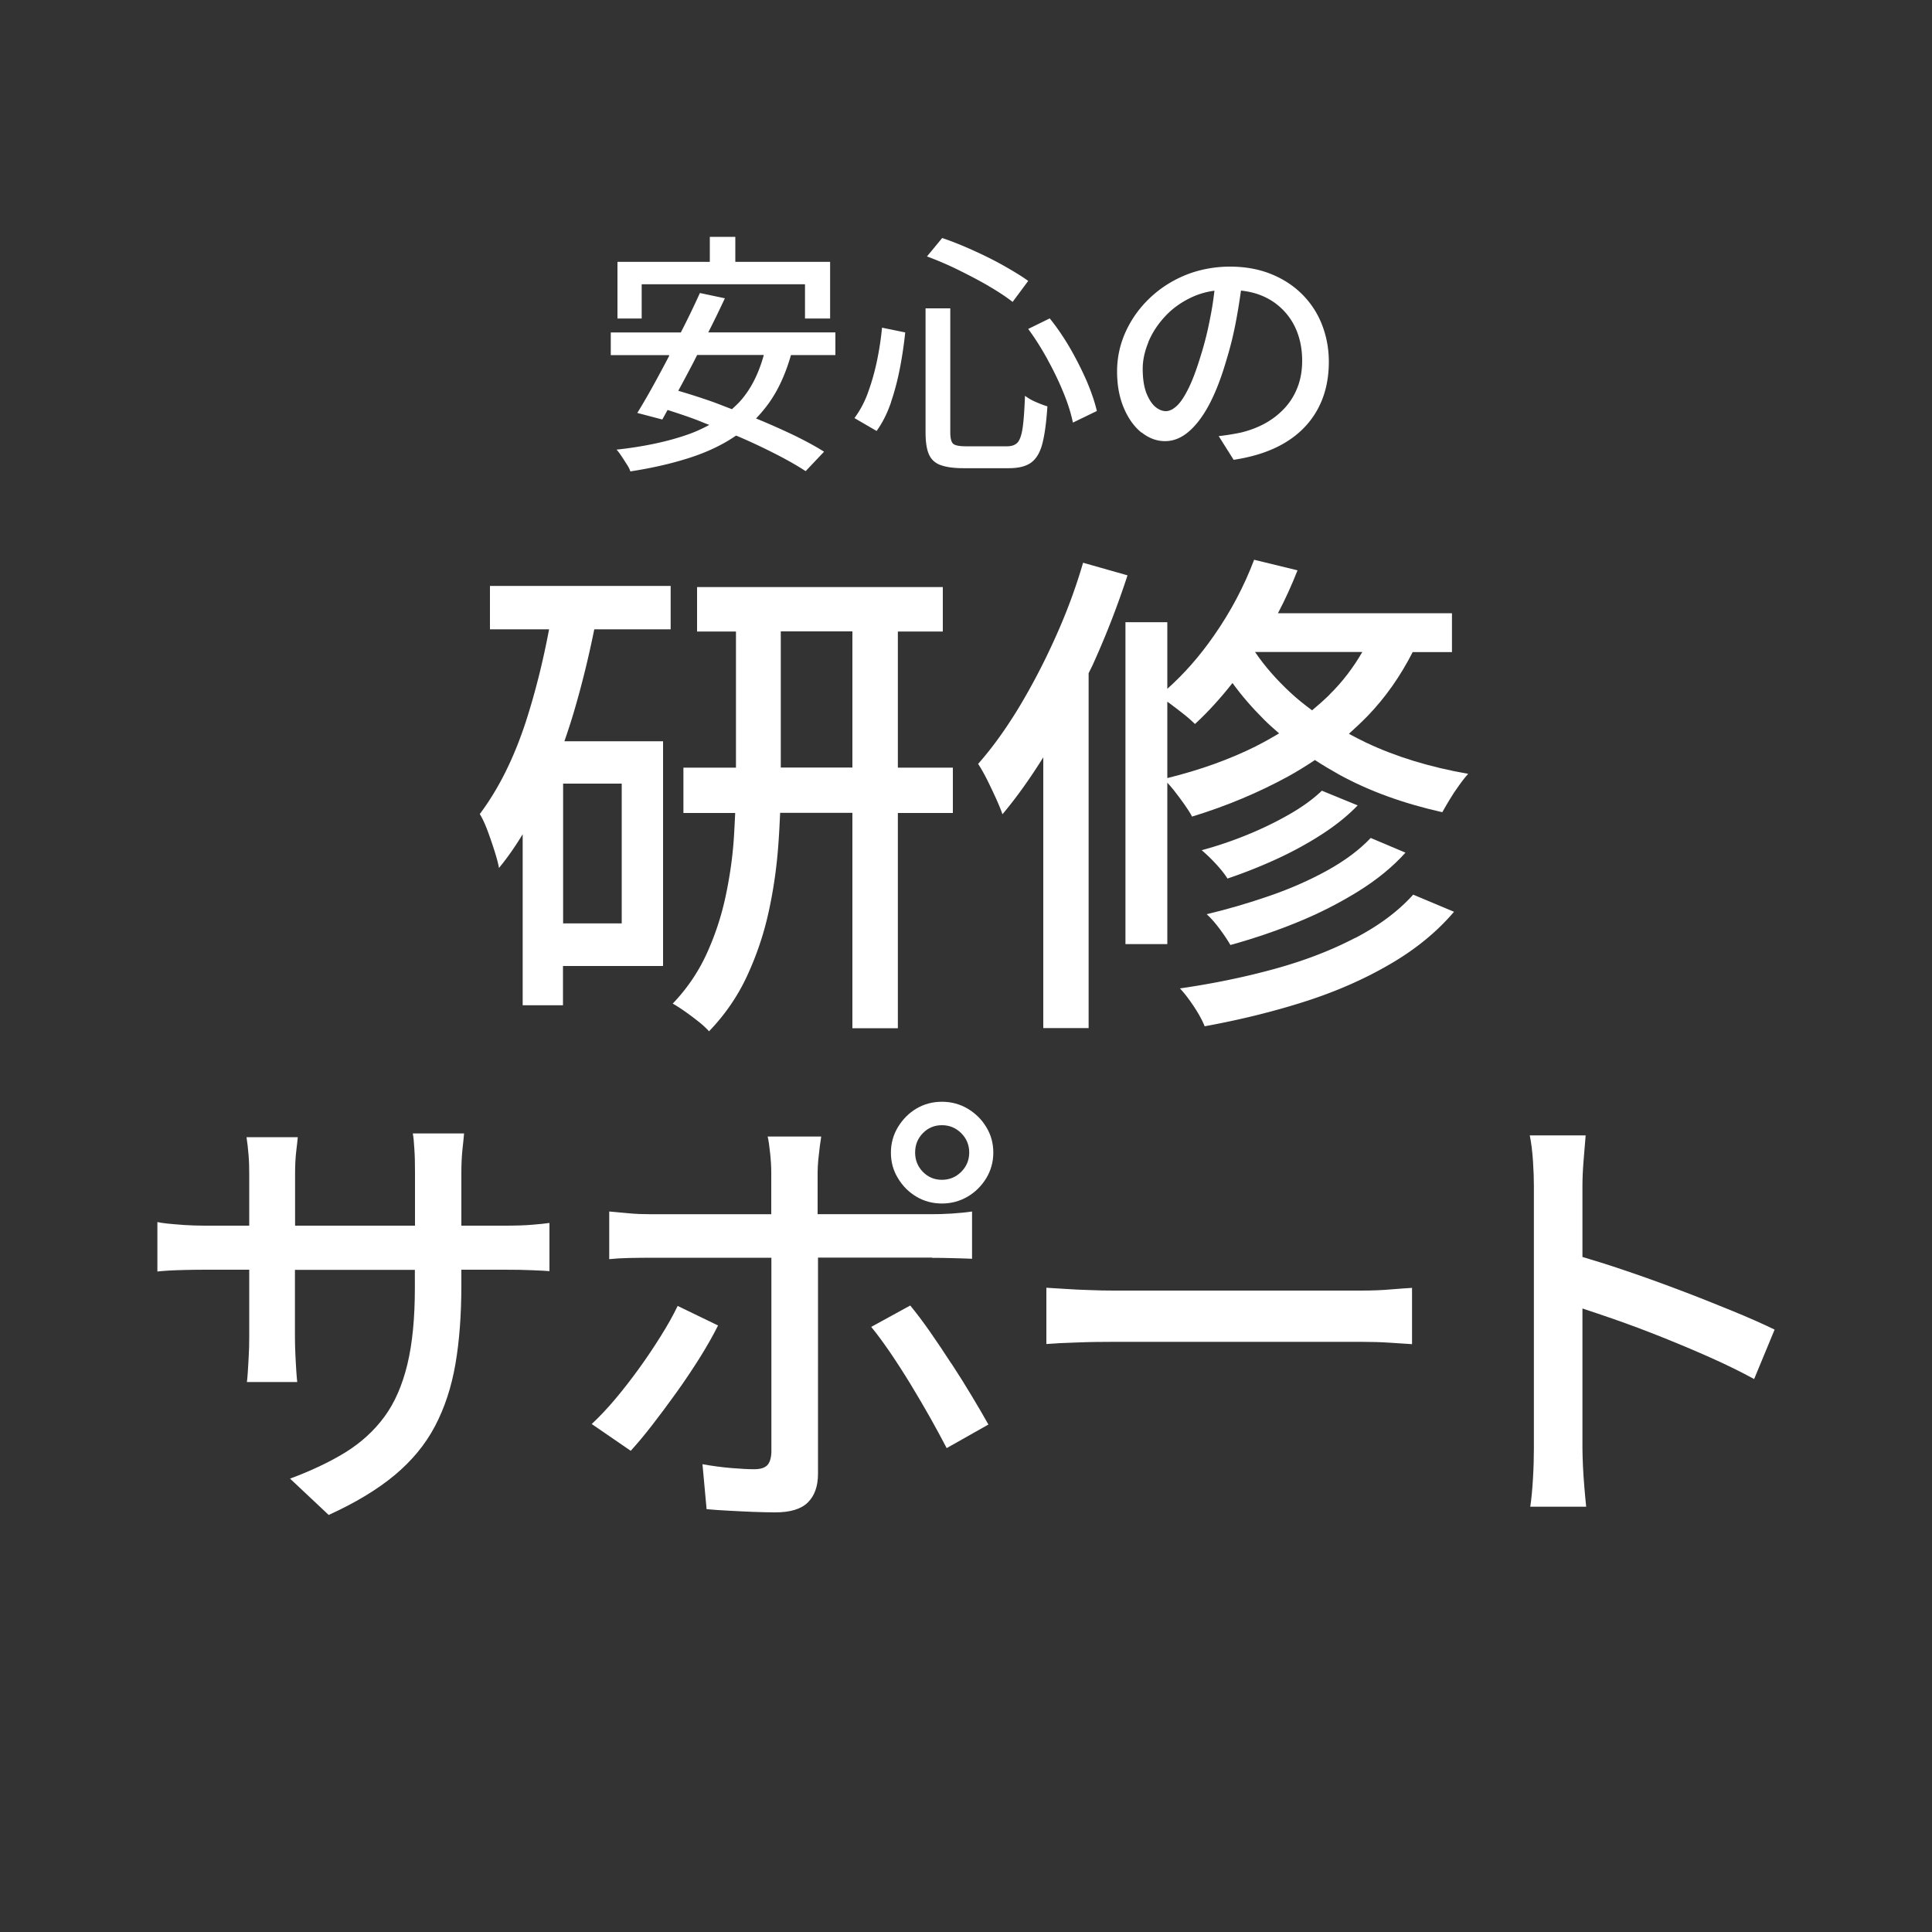 <svg xmlns="http://www.w3.org/2000/svg" id="a" data-name="" viewBox="0 0 150 150"><rect x="0" y="0" width="150" height="150" fill="#333333" stroke="none"/><defs><style>.c{fill:#fff}</style></defs><path d="M49.82 22.07H62.5v2.66h1.95v-4.4h-7.36v-1.94h-1.98v1.94h-7.17v4.4h1.88v-2.66z" class="c"/><path d="M51.96 27.62c-.44.84-.87 1.64-1.29 2.4-.42.76-.82 1.44-1.19 2.04l1.94.51c.13-.23.27-.48.41-.74.69.22 1.39.45 2.12.72.38.14.74.3 1.12.44-.48.26-.99.5-1.54.7-1.58.57-3.47.98-5.66 1.22.13.14.26.32.4.53.14.21.27.42.4.62s.22.38.27.54c1.69-.26 3.21-.61 4.58-1.05 1.37-.44 2.58-1.01 3.61-1.72 0 0 .01 0 .02-.01.03.01.05.02.08.03 1.08.46 2.07.93 2.99 1.4s1.69.91 2.33 1.33l1.43-1.51c-.68-.43-1.5-.87-2.45-1.33-.89-.42-1.83-.84-2.83-1.25.39-.41.76-.85 1.09-1.33.69-1 1.22-2.2 1.62-3.59h3.45v-1.76h-9.87c.04-.07.07-.14.11-.22.42-.83.81-1.64 1.18-2.43l-1.94-.41a66.5 66.5 0 0 1-1.48 3.06h-5.44v1.76h4.54s-.02.03-.02.05Zm7.34-.05c-.41 1.48-1.03 2.71-1.91 3.66-.18.19-.37.36-.56.54-.54-.2-1.07-.42-1.61-.61-.89-.31-1.74-.58-2.56-.82.39-.71.78-1.45 1.19-2.23.09-.18.18-.36.28-.55h5.18ZM76.76 22.21c.74.43 1.36.84 1.86 1.23l1.21-1.63c-.51-.37-1.14-.75-1.88-1.17s-1.53-.81-2.37-1.19c-.84-.38-1.65-.71-2.43-.97l-1.18 1.43c.78.29 1.59.63 2.42 1.04.83.41 1.62.82 2.36 1.25ZM73.01 36.1c.42.16 1.02.25 1.77.25h3.55c.74 0 1.32-.14 1.72-.43.4-.29.7-.78.88-1.48s.31-1.66.39-2.89c-.26-.08-.56-.19-.9-.34a4.05 4.05 0 0 1-.84-.48c-.04 1.08-.1 1.91-.18 2.47-.08.56-.21.94-.39 1.15-.18.2-.46.3-.82.3h-3.21c-.51 0-.84-.07-.98-.2s-.22-.42-.22-.88v-9.63h-1.92v9.61c0 .73.08 1.3.25 1.7.17.4.47.69.89.85ZM69.18 31.21c.29-.85.52-1.74.7-2.68.18-.94.31-1.85.4-2.72l-1.8-.37c-.08.85-.21 1.7-.39 2.57-.18.86-.41 1.67-.69 2.44a7.67 7.67 0 0 1-1.06 2.01l1.72 1c.46-.64.83-1.38 1.12-2.23ZM81.35 27.95c.48.87.89 1.73 1.23 2.57.35.85.58 1.61.72 2.29l1.86-.9c-.16-.69-.42-1.45-.77-2.28-.36-.83-.78-1.67-1.27-2.53-.49-.85-1.03-1.65-1.62-2.38l-1.67.82c.54.73 1.04 1.53 1.52 2.4ZM88.63 33.57c.56.45 1.17.68 1.82.68s1.25-.24 1.82-.72c.57-.48 1.11-1.18 1.6-2.1.49-.92.93-2.05 1.32-3.38.34-1.1.61-2.2.81-3.32.14-.75.25-1.47.35-2.17.53.06 1.04.17 1.5.35a4.931 4.931 0 0 1 2.88 2.92c.25.67.37 1.4.37 2.18s-.13 1.49-.38 2.11c-.25.63-.6 1.17-1.05 1.64-.44.46-.95.84-1.52 1.15-.57.3-1.17.52-1.79.67a17.892 17.892 0 0 1-1.74.28l1.16 1.84c1.59-.24 2.94-.69 4.04-1.36 1.1-.67 1.93-1.54 2.5-2.6.57-1.06.85-2.28.85-3.65 0-1.02-.18-1.98-.53-2.88-.35-.9-.87-1.69-1.54-2.36-.67-.67-1.48-1.2-2.43-1.58-.95-.38-2.01-.57-3.18-.57s-2.37.22-3.43.65-1.99 1.03-2.78 1.78c-.8.76-1.42 1.62-1.87 2.6-.45.98-.68 2.02-.68 3.11s.18 2.03.53 2.85c.35.82.81 1.45 1.37 1.9Zm.53-7.02c.3-.72.74-1.39 1.32-2.01.58-.62 1.29-1.12 2.13-1.5.51-.23 1.08-.39 1.68-.47-.08.68-.18 1.36-.32 2.05-.2 1.06-.45 2.07-.75 3.01-.3.99-.6 1.81-.91 2.45-.31.64-.61 1.11-.91 1.4-.3.29-.59.44-.88.44s-.57-.12-.84-.35c-.27-.24-.5-.6-.69-1.09-.18-.49-.27-1.11-.27-1.85 0-.67.15-1.36.45-2.08ZM69.71 79.84V63.12h4.27V59.6h-4.27V49.03h3.49v-3.45H54.12v3.45h3.02V59.6h-4.08v3.52h4.02c-.03.62-.06 1.25-.1 1.9-.1 1.53-.32 3.06-.65 4.6-.33 1.54-.82 3.02-1.47 4.44-.65 1.42-1.53 2.71-2.63 3.86.29.16.61.37.98.63s.71.52 1.04.78c.33.26.59.51.8.74 1.23-1.28 2.21-2.7 2.94-4.27.73-1.57 1.29-3.21 1.67-4.92.38-1.71.63-3.43.76-5.17.07-.88.11-1.75.15-2.6h5.61v16.72h3.53Zm-9.09-20.25V49.02h5.56v10.57h-5.56ZM51.48 74.98V57.55h-7.66c.27-.78.53-1.57.77-2.39.61-2.08 1.12-4.18 1.55-6.3h5.93v-3.37H38.04v3.37h4.59c-.47 2.5-1.07 4.9-1.81 7.19-.92 2.81-2.1 5.19-3.57 7.15.21.34.41.78.61 1.31.2.54.38 1.07.55 1.61.17.54.28.96.33 1.27.66-.8 1.27-1.68 1.84-2.62v13.28h3.13V75h7.76Zm-3.21-3.29h-4.55V60.84h4.55v10.85ZM84.52 79.84V52.27c.13-.27.27-.53.39-.81a66.81 66.81 0 0 0 2.63-6.79l-3.45-.98c-.57 1.96-1.29 3.9-2.16 5.82a51.2 51.2 0 0 1-2.8 5.38c-1.01 1.67-2.07 3.15-3.19 4.42.21.31.44.72.69 1.21.25.5.48.99.71 1.49.22.5.39.9.49 1.21 1.1-1.31 2.15-2.79 3.17-4.42v21.02h3.53ZM105.21 72.82c-1.86.97-3.94 1.77-6.27 2.41s-4.77 1.14-7.33 1.51c.37.39.73.87 1.1 1.43s.64 1.06.82 1.51c2.74-.5 5.34-1.14 7.78-1.92 2.44-.78 4.66-1.76 6.64-2.92 1.99-1.16 3.63-2.51 4.94-4.05l-3.17-1.33c-1.15 1.28-2.65 2.4-4.51 3.37ZM100.06 63.25c-1.03.59-2.13 1.12-3.29 1.59-1.16.47-2.32.86-3.47 1.17.34.29.7.63 1.08 1.04.38.41.69.79.92 1.16 1.25-.42 2.49-.91 3.72-1.47 1.23-.56 2.4-1.19 3.51-1.9 1.11-.71 2.07-1.47 2.88-2.31l-2.78-1.14c-.68.65-1.53 1.27-2.57 1.86Z" class="c"/><path d="M104.74 56.96c.49-.44.97-.89 1.43-1.36 1.4-1.45 2.56-3.11 3.51-4.97h3.05v-3.02H99.22c.57-1.08 1.07-2.19 1.52-3.33l-3.37-.82c-.78 2.06-1.82 4.03-3.12 5.89-1.11 1.6-2.32 2.97-3.62 4.13v-5.17h-3.25V73.3h3.25V60.77c.16.17.33.36.51.59.29.37.56.73.82 1.1.26.37.46.68.59.94 2.72-.83 5.22-1.89 7.52-3.15.7-.39 1.37-.81 2.02-1.24.6.39 1.22.76 1.88 1.13 2.31 1.27 4.98 2.24 8.01 2.92.16-.29.35-.61.57-.98.22-.37.46-.73.73-1.1.26-.37.5-.67.71-.9-2.98-.52-5.62-1.33-7.94-2.43-.46-.22-.88-.44-1.31-.67Zm-1.51-3.03c-.43.42-.89.83-1.36 1.22-.57-.42-1.12-.86-1.62-1.32-1.14-1.05-2.07-2.12-2.81-3.21h8.33c-.7 1.21-1.54 2.32-2.55 3.31Zm-5.68 3.99c-2.1 1.05-4.41 1.87-6.92 2.49v-5.93c.1.07.19.13.29.21.35.26.7.53 1.04.8.34.27.61.52.82.72 1-.92 1.97-1.99 2.91-3.18.69.95 1.49 1.88 2.42 2.81.38.38.78.74 1.2 1.1-.57.34-1.15.67-1.77.98Z" class="c"/><path d="M93.69 70.98c.34.31.68.7 1.02 1.16.34.46.61.87.82 1.23 1.8-.5 3.55-1.09 5.23-1.78 1.69-.69 3.25-1.49 4.7-2.39 1.45-.9 2.67-1.9 3.66-3l-2.7-1.14c-.86.91-1.98 1.75-3.35 2.51-1.37.76-2.87 1.42-4.49 1.98s-3.25 1.04-4.9 1.43ZM39.13 95.16h-3.31v-4.09c0-.71.03-1.33.09-1.87s.1-.94.12-1.2h-3.98c.05.26.09.66.12 1.2.04.54.05 1.16.05 1.87v4.09h-9.31v-4.05c0-.66.03-1.23.09-1.73.06-.49.1-.86.12-1.09h-3.98c.07.45.12.92.16 1.41.04.49.05.96.05 1.41v4.05h-3.46c-.54 0-1.06-.02-1.57-.05-.51-.04-.94-.07-1.31-.11-.36-.04-.63-.08-.79-.12v3.84c.19-.02.46-.05.83-.07.36-.02.79-.04 1.29-.05s1.01-.02 1.55-.02h3.46v5.29c0 .49-.01.97-.04 1.43-.02.46-.05.86-.07 1.22s-.05.61-.07.78h3.91c-.02-.16-.05-.42-.07-.78-.02-.35-.05-.76-.07-1.23-.02-.47-.04-.94-.04-1.41v-5.29h9.31V100c0 2.33-.19 4.3-.58 5.92-.39 1.62-.98 2.98-1.78 4.07-.8 1.09-1.81 2.01-3.03 2.77-1.22.75-2.66 1.43-4.3 2.04l3 2.82c2.07-.94 3.77-1.97 5.11-3.08 1.34-1.12 2.39-2.38 3.14-3.81.75-1.42 1.28-3.03 1.59-4.83.31-1.8.46-3.84.46-6.12v-1.2h3.35c.85 0 1.57.01 2.17.04.6.02 1.04.05 1.32.07v-3.74c-.33.05-.78.09-1.36.14-.58.05-1.3.07-2.17.07ZM72.36 97.66c.45 0 .95 0 1.52.02.56.01 1.09.03 1.59.05v-3.67c-.45.07-.97.12-1.57.16-.6.04-1.12.05-1.57.05h-8.85v-3.24c0-.28.02-.6.05-.97.04-.36.08-.72.12-1.06.05-.34.08-.59.11-.76H59.6c.07.28.13.71.19 1.27s.09 1.06.09 1.48v3.28h-9.45c-.54 0-1.08-.02-1.6-.07-.53-.05-1.04-.09-1.53-.14v3.7c.47-.05.98-.08 1.53-.09.55-.01 1.1-.02 1.64-.02h9.42v15.12c-.02.47-.14.81-.33 1-.2.2-.54.3-1 .3s-1.04-.03-1.76-.09c-.73-.06-1.48-.16-2.26-.3l.32 3.49c.54.05 1.12.09 1.73.12.61.04 1.23.06 1.85.09.62.02 1.2.04 1.75.04 1.18 0 2.02-.26 2.54-.78s.78-1.26.78-2.22V97.64h8.89Z" class="c"/><path d="M52.61 101.4c-.35.73-.79 1.51-1.31 2.34-.52.83-1.08 1.67-1.68 2.5-.6.83-1.22 1.63-1.85 2.38-.63.75-1.25 1.4-1.83 1.94l3.03 2.08c.49-.54 1.05-1.2 1.66-1.99.61-.79 1.24-1.63 1.89-2.54.65-.9 1.25-1.81 1.82-2.71.56-.9 1.03-1.73 1.41-2.49l-3.14-1.52ZM73.87 105.88c-.56-.87-1.12-1.7-1.67-2.49-.55-.79-1.06-1.46-1.53-2.03l-3.03 1.66c.45.54.93 1.2 1.46 1.97.53.78 1.06 1.6 1.59 2.47.53.87 1.03 1.73 1.52 2.59.48.86.91 1.65 1.29 2.38l3.24-1.83c-.35-.63-.78-1.36-1.27-2.18-.49-.82-1.02-1.67-1.59-2.54ZM75.12 86.07c-.6-.35-1.26-.53-1.99-.53s-1.39.18-1.98.53c-.59.35-1.06.83-1.43 1.43-.36.6-.55 1.26-.55 1.99s.18 1.39.55 1.99c.36.6.84 1.08 1.43 1.43.59.35 1.25.53 1.98.53s1.39-.18 1.99-.53c.6-.35 1.08-.83 1.45-1.43.36-.6.55-1.26.55-1.99s-.18-1.39-.55-1.99c-.36-.6-.85-1.07-1.45-1.43Zm-.49 4.91c-.41.41-.91.62-1.5.62s-1.08-.21-1.48-.62c-.4-.41-.6-.91-.6-1.5s.2-1.09.6-1.5c.4-.41.89-.62 1.48-.62s1.09.21 1.5.62c.41.41.62.91.62 1.5s-.21 1.09-.62 1.5ZM105.68 100.2H86.49c-.61 0-1.25-.01-1.92-.04-.67-.02-1.29-.05-1.87-.09s-1.06-.06-1.46-.09v4.37c.61-.05 1.4-.09 2.36-.12.96-.04 1.93-.05 2.89-.05h19.19c.78 0 1.53.02 2.26.07.73.05 1.29.08 1.69.11v-4.37c-.42.02-.98.07-1.66.12-.68.06-1.45.09-2.29.09ZM134.43 101.75c-1.32-.54-2.7-1.09-4.16-1.64-1.46-.55-2.9-1.07-4.34-1.55-1.12-.38-2.12-.69-3.07-.97V92.1c0-.61.03-1.28.09-2.01.06-.73.11-1.37.16-1.94h-4.34c.12.59.2 1.25.25 1.99.05.74.07 1.39.07 1.96v20.37c0 .68-.02 1.45-.07 2.31-.05.86-.12 1.59-.21 2.2h4.34c-.05-.45-.09-.95-.14-1.5-.05-.55-.08-1.1-.11-1.64-.02-.54-.04-1-.04-1.38v-10.87c.76.25 1.56.52 2.45.83 1.21.42 2.46.89 3.76 1.41s2.56 1.05 3.79 1.6 2.35 1.1 3.33 1.64l1.59-3.84c-.92-.45-2.03-.94-3.35-1.48Z" class="c"/></svg>